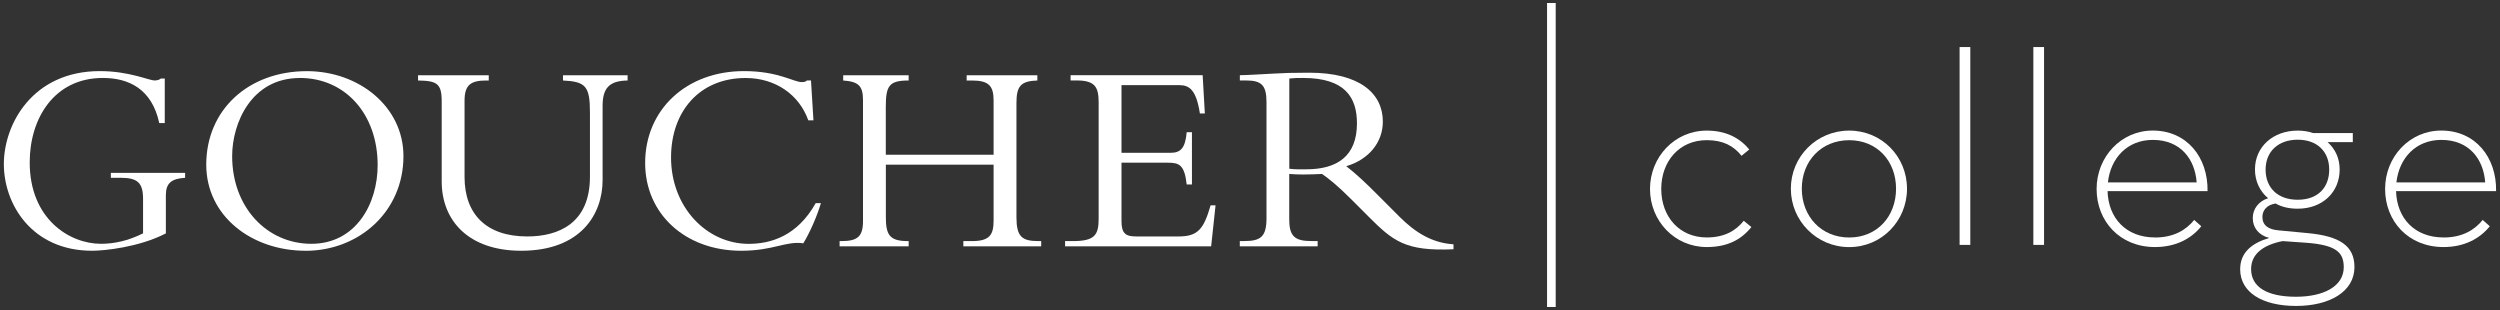 <svg xmlns="http://www.w3.org/2000/svg" id="Layer_1" viewBox="0 0 500 62"><rect x="0" y="0" width="500" height="62" fill="#333333" stroke="none"/><defs><style>.cls-1{fill:#fff;}</style></defs><g><path class="cls-1" d="M33.17,46.68c-5.44,2.81-12.43,3.47-14.74,3.47C6.38,50.15,.77,40.85,.77,32.82S6.55,14.22,19.97,14.22c5.89,0,9.79,1.87,10.95,1.87,.49,0,.93-.11,1.26-.39h.77v8.91h-1.1c-1.48-6.88-6.16-9.02-11.28-9.02-9.68,0-14.63,8.03-14.63,16.89,0,11.28,7.92,16.28,14.25,16.28,2.53,0,5.34-.55,8.42-2.09v-6.93c0-3.14-1.1-4.18-4.4-4.18h-2.04v-.99h14.85v.99c-2.75,.16-3.85,1.1-3.85,3.46v7.65Z"></path><path class="cls-1" d="M61.11,50.15c-10.78,0-19.86-6.93-19.86-17.22,0-10.95,8.41-18.7,20.13-18.7,10.4,0,19.31,7.1,19.31,17,0,11.11-8.91,18.93-19.58,18.93Zm-1.15-34.55c-9.68,0-13.53,9.02-13.53,15.62,0,10.29,6.99,17.54,15.84,17.54s13.26-7.92,13.26-15.73c0-10.23-6.49-17.44-15.57-17.44Z"></path><path class="cls-1" d="M125.52,15.05v1.05c-3.68,.05-5,1.54-5,5.06v14.85c0,6.82-4.35,14.14-16.28,14.14-10.51,0-15.9-6-15.9-13.86V20.22c0-3.52-.99-4.07-4.73-4.12v-1.05h14.14v1.05h-.49c-3.03,0-4.35,.82-4.35,4.01v15.29c0,7.43,4.35,11.89,12.54,11.89,6.22,0,12.54-2.59,12.54-11.94v-12.82c0-5.28-.83-6.21-5.39-6.43v-1.05h12.93Z"></path><path class="cls-1" d="M161.66,24.07c-1.81-5.12-6.55-8.47-12.54-8.47-9.19,0-14.91,6.66-14.91,15.9,0,9.95,7.15,17.27,15.51,17.27,4.34,0,9.68-1.48,13.42-8.14h1.04c-.72,2.47-2.2,5.89-3.52,8.03-3.52-.5-5.94,1.49-12.43,1.49-11.17,0-19.2-7.37-19.2-17.55,0-10.68,8.25-18.38,19.75-18.38,6.93,0,9.9,2.2,11.6,2.2,.61,0,.88-.17,.99-.33h.83l.49,7.98h-1.04Z"></path><path class="cls-1" d="M177.17,32.93v10.45c0,3.58,.72,4.84,4.4,4.84h.16v1.05h-13.81v-1.05h.33c3.24,0,4.35-.88,4.35-4.01V20c0-2.86-.94-3.68-3.96-3.9v-1.05h13.09v1.05c-3.91,0-4.57,1.04-4.57,5.28v9.57h21.56v-10.84c0-2.92-.94-4.01-4.34-4.01h-1.05v-1.05h14.14v1.05c-3.3,.11-4.18,1.1-4.18,4.51v22.83c0,3.9,1.1,4.78,4.4,4.78h.55v1.05h-15.57v-1.05h1.71c3.57,0,4.34-1.26,4.34-4.12v-11.17h-21.56Z"></path><path class="cls-1" d="M238.39,36.89h-1.05c-.44-3.91-1.49-4.35-3.74-4.35h-9.3v11.72c0,2.53,.93,3.03,2.97,3.03h8.47c3.85,0,5.01-1.49,6.38-6.22h.99l-.88,8.2h-29.21v-1.05h1.54c4.4,0,5.17-1.21,5.17-4.51V20.49c0-3.08-.72-4.4-4.4-4.4h-1.21v-1.05h26.41l.44,7.65h-.99c-.72-4.68-2.09-5.66-4.07-5.66h-11.61v13.53h9.85c1.98,0,2.91-.94,3.19-4.12h1.05v10.45Z"></path><path class="cls-1" d="M257.86,44.09c0,3.3,1.32,4.12,4.4,4.12h1.27v1.05h-15.57v-1.05h.94c3.24,0,4.4-.88,4.4-4.57V20.49c0-3.41-.94-4.4-4.12-4.4h-1.21v-1.05c1.32,0,4.67-.22,6.93-.33,2.26-.11,3.36-.17,6.93-.17,10.18,0,14.74,4.18,14.74,9.79,0,4.13-2.81,7.59-7.32,8.91,2.04,1.59,3.69,3.14,6.27,5.72l4.34,4.35c3.25,3.25,6.6,5.28,10.84,5.55v.99c-9.63,.44-12.11-1.65-17-6.54l-3.63-3.63c-2.42-2.42-4.35-4.01-5.67-4.89-1.37,.05-2.25,.11-3.74,.11-1.21,0-1.93-.05-2.81-.11v9.3Zm0-10.34c1.32,.16,2.15,.11,3.41,.11,6.11,0,10.12-2.59,10.12-9.19,0-5.12-2.31-9.08-10.78-9.08-1.04,0-1.75,0-2.75,.11v18.04Z"></path></g><rect class="cls-1" x="309.41" y=".6" width="1.73" height="60.8"></rect><g><path class="cls-1" d="M330,37.8c0-6.41,4.94-11.68,11.35-11.68,3.78,0,6.58,1.42,8.5,3.78l-1.54,1.26c-1.59-1.98-3.67-3.13-6.96-3.13-5.48,0-9.1,4.22-9.1,9.76s3.62,9.7,9.1,9.7c3.5,0,5.81-1.32,7.4-3.34l1.53,1.26c-2.08,2.58-4.87,4-8.93,4-6.41,0-11.35-5.21-11.35-11.62Z"></path><path class="cls-1" d="M358.17,37.74c0-6.41,5.15-11.62,11.67-11.62s11.56,5.2,11.56,11.62-5.04,11.68-11.56,11.68-11.67-5.26-11.67-11.68Zm21.04,0c0-5.53-3.78-9.7-9.37-9.7s-9.48,4.17-9.48,9.7,3.89,9.76,9.48,9.76,9.37-4.22,9.37-9.76Z"></path><path class="cls-1" d="M391.92,9.41h2.14V48.98h-2.14V9.41Z"></path><path class="cls-1" d="M406.67,9.41h2.14V48.98h-2.14V9.41Z"></path><path class="cls-1" d="M431,47.5c3.72,0,6.2-1.48,7.84-3.51l1.42,1.26c-1.97,2.47-5.09,4.16-9.26,4.16-7.07,0-11.68-5.21-11.68-11.62s4.88-11.68,11.23-11.68c6.8,0,11.07,5.32,10.96,12.11h-20c.16,5.43,3.73,9.27,9.48,9.27Zm8.33-11.02c-.33-4.61-3.18-8.5-8.77-8.5-5.09,0-8.44,3.62-8.98,8.5h17.76Z"></path><path class="cls-1" d="M470.56,26.62v1.81h-5.04c1.54,1.37,2.41,3.23,2.41,5.48,0,4.55-3.45,7.83-8.38,7.83-1.7,0-3.18-.33-4.44-1.04-1.75,.27-2.63,1.37-2.63,2.68,0,1.7,1.2,2.52,3.23,2.69l5.81,.55c6.46,.6,9.37,2.57,9.37,6.79,0,4.94-4.99,7.78-11.68,7.78s-11.18-2.69-11.18-7.34c0-3.4,2.41-5.26,5.81-6.25-2.19-.6-3.29-2.13-3.29-4s1.26-3.4,3.07-3.95c-1.64-1.37-2.63-3.4-2.63-5.75,0-4.55,3.62-7.78,8.56-7.78,1.04,0,2.13,.16,3.07,.49h7.95Zm-20.34,27.19c0,3.56,3.13,5.54,8.99,5.54,5.43,0,9.54-2.03,9.54-5.92,0-3.07-1.7-4.44-7.51-4.88l-4.72-.33c-3.62,.71-6.3,2.42-6.3,5.59Zm15.62-19.89c0-3.62-2.41-5.98-6.3-5.98s-6.42,2.36-6.42,5.98,2.41,6.03,6.42,6.03,6.3-2.41,6.3-6.03Z"></path><path class="cls-1" d="M488.71,47.5c3.72,0,6.19-1.48,7.83-3.51l1.42,1.26c-1.98,2.47-5.09,4.16-9.26,4.16-7.08,0-11.68-5.21-11.68-11.62s4.88-11.68,11.24-11.68c6.8,0,11.07,5.32,10.96,12.11h-20.01c.16,5.43,3.72,9.27,9.49,9.27Zm8.33-11.02c-.33-4.61-3.18-8.5-8.77-8.5-5.1,0-8.44,3.62-8.99,8.5h17.76Z"></path></g></svg>